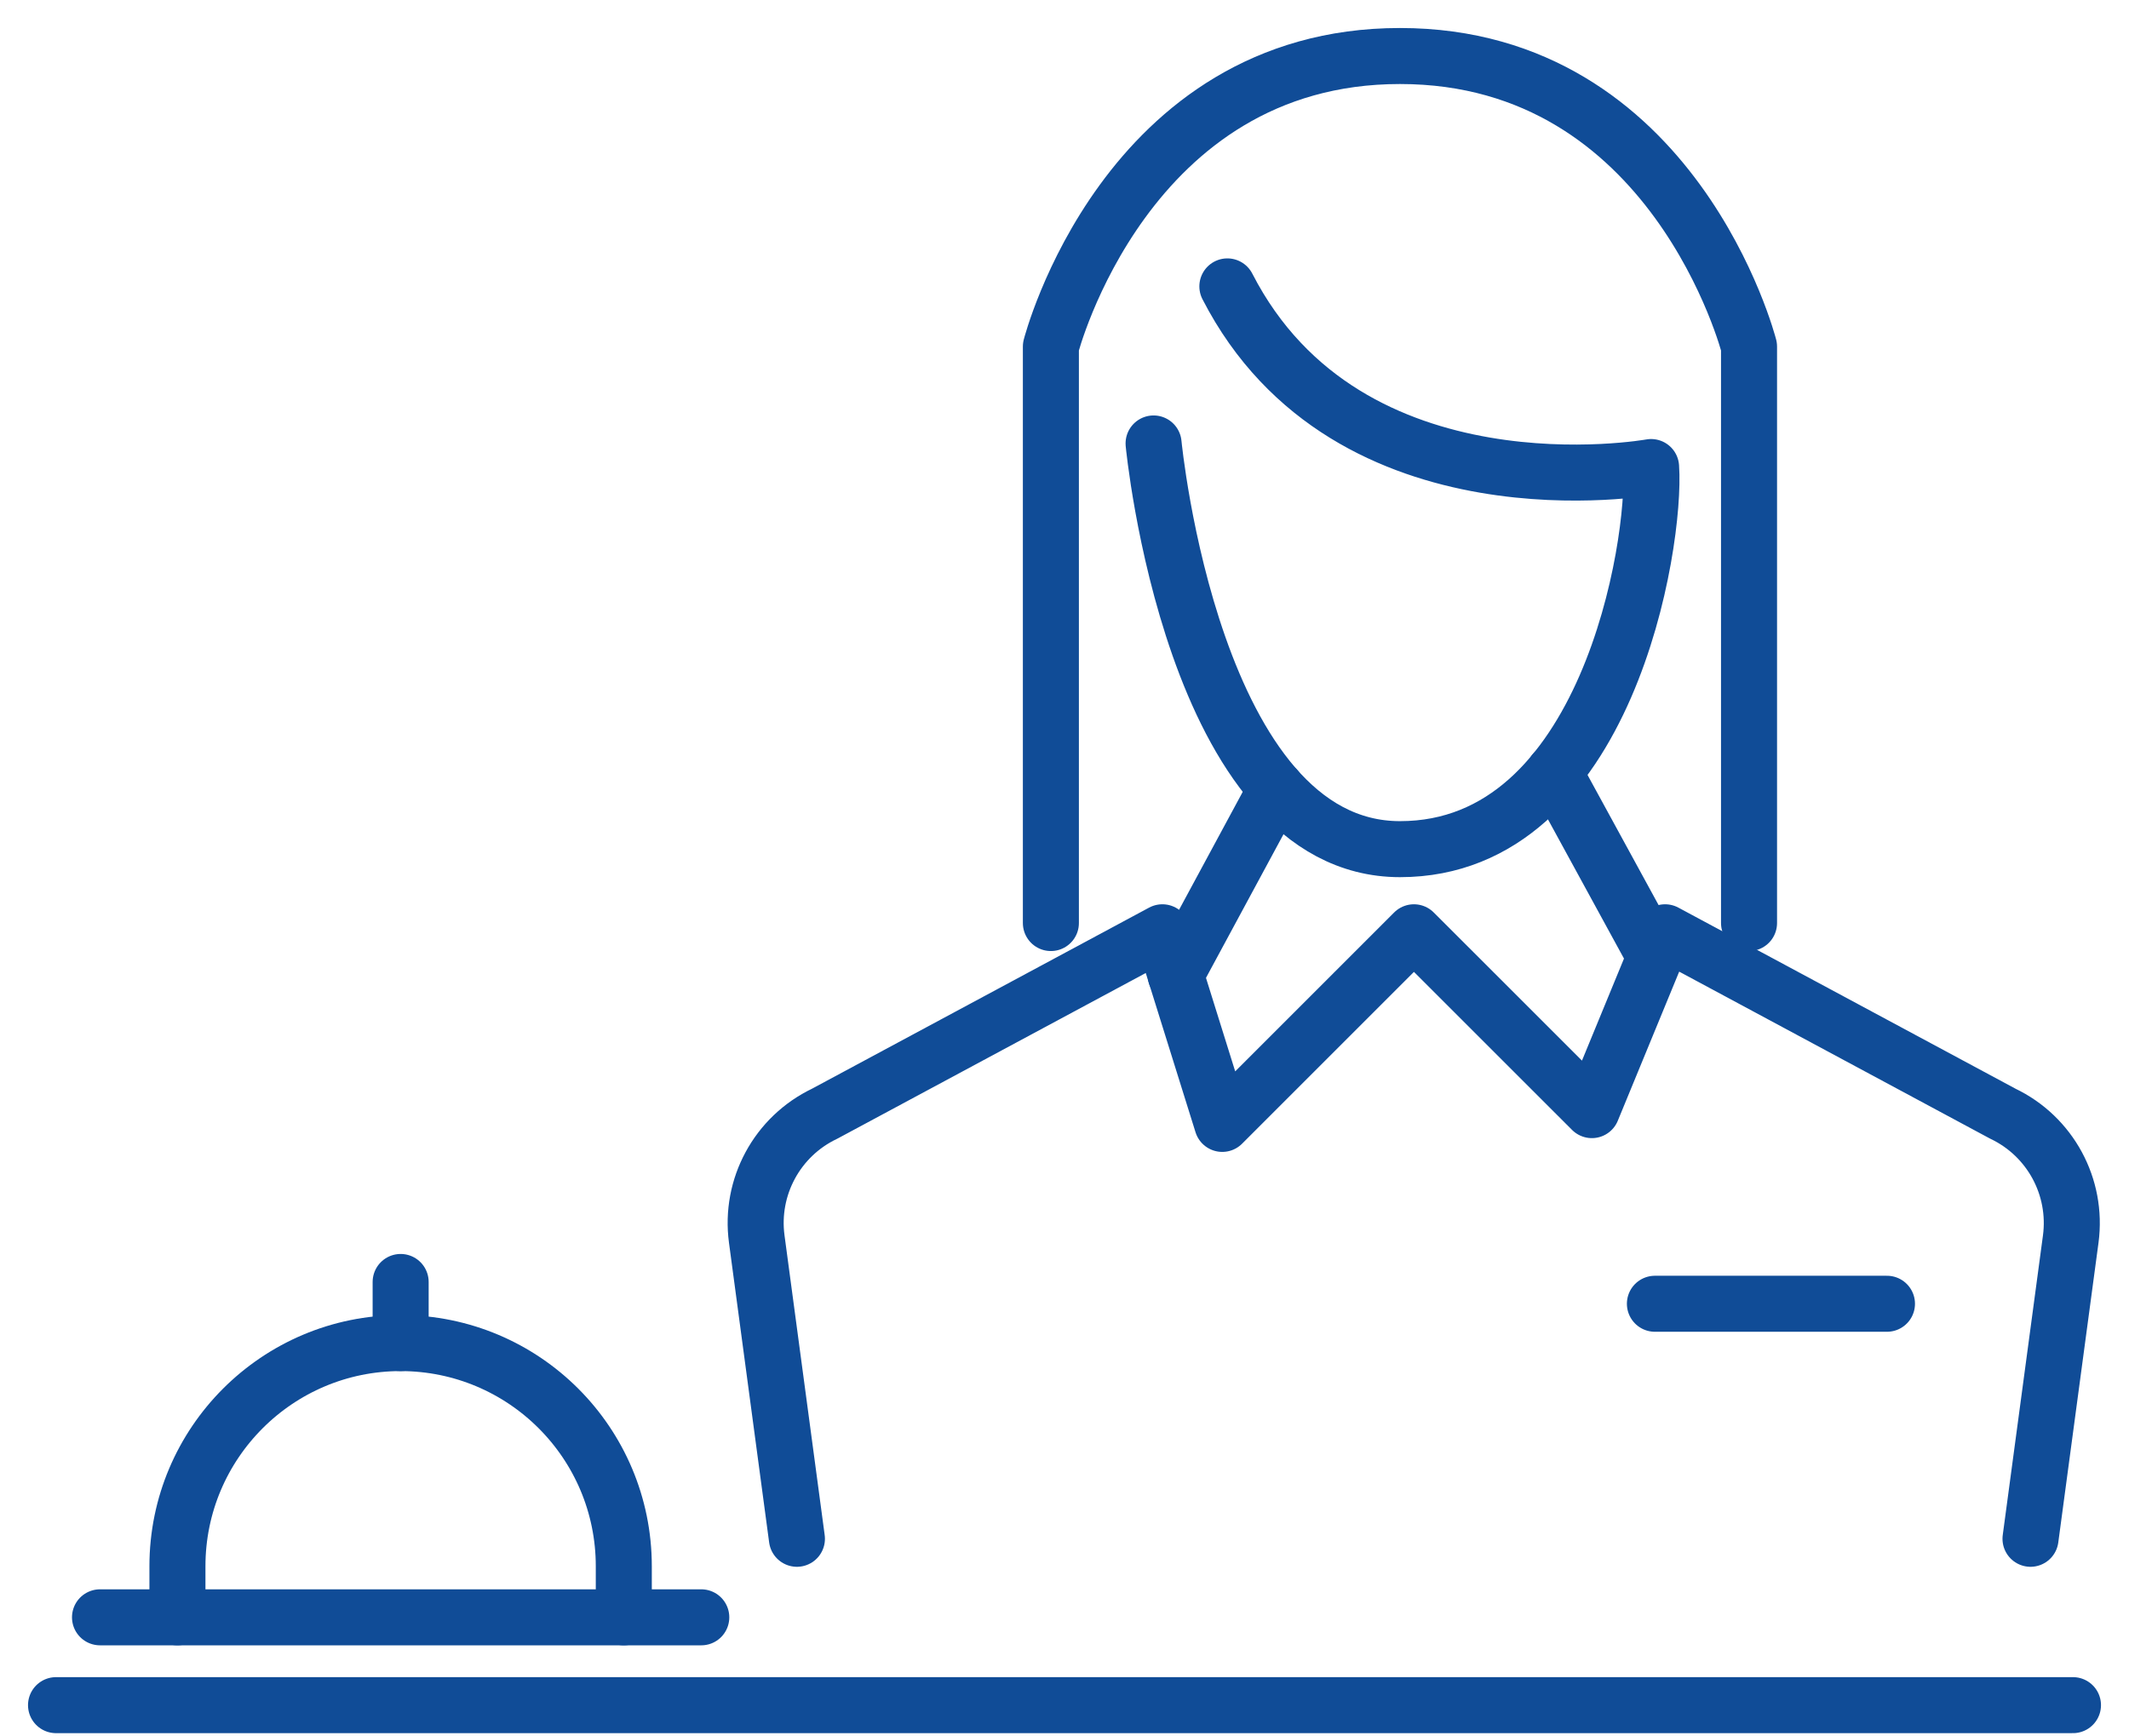 <svg width="38" height="31" viewBox="0 0 38 31" fill="none" xmlns="http://www.w3.org/2000/svg">
<path d="M22.781 14.078L20.984 17.408" stroke="#104C97" stroke-linecap="round" stroke-linejoin="round"/>
<path d="M29.538 17.081L27.739 13.786" stroke="#104C97" stroke-linecap="round" stroke-linejoin="round"/>
<path d="M20.59 7.917C20.59 7.917 21.284 15.16 24.988 15.16C28.692 15.16 29.563 9.693 29.47 8.338C29.47 8.338 24.066 9.319 21.907 5.113" stroke="#104C97" stroke-linecap="round" stroke-linejoin="round"/>
<path d="M31.218 16.479V6.188C31.218 6.188 29.89 1 24.988 1C20.087 1 18.757 6.188 18.757 6.188V16.479" stroke="#104C97" stroke-linecap="round" stroke-linejoin="round"/>
<path d="M33.68 23.276H29.538" stroke="#104C97" stroke-linecap="round" stroke-linejoin="round"/>
<path d="M36.242 27.472L36.96 22.121C37.084 21.19 36.594 20.287 35.749 19.883L29.72 16.644L28.413 19.819L25.237 16.644L21.816 20.065L20.747 16.644L14.719 19.883C13.872 20.287 13.382 21.191 13.507 22.121L14.224 27.472" stroke="#104C97" stroke-linecap="round" stroke-linejoin="round"/>
<path d="M1 30.442H37" stroke="#104C97" stroke-linecap="round" stroke-linejoin="round"/>
<path d="M12.517 28.874H1.785" stroke="#104C97" stroke-linecap="round" stroke-linejoin="round"/>
<path d="M3.167 28.874V27.962C3.167 25.763 4.952 23.978 7.151 23.978C8.25 23.978 9.247 24.424 9.968 25.145C10.688 25.865 11.134 26.862 11.134 27.962V28.874" stroke="#104C97" stroke-linecap="round" stroke-linejoin="round"/>
<path d="M7.151 23.978V22.887" stroke="#104C97" stroke-linecap="round" stroke-linejoin="round"/>
</svg>
